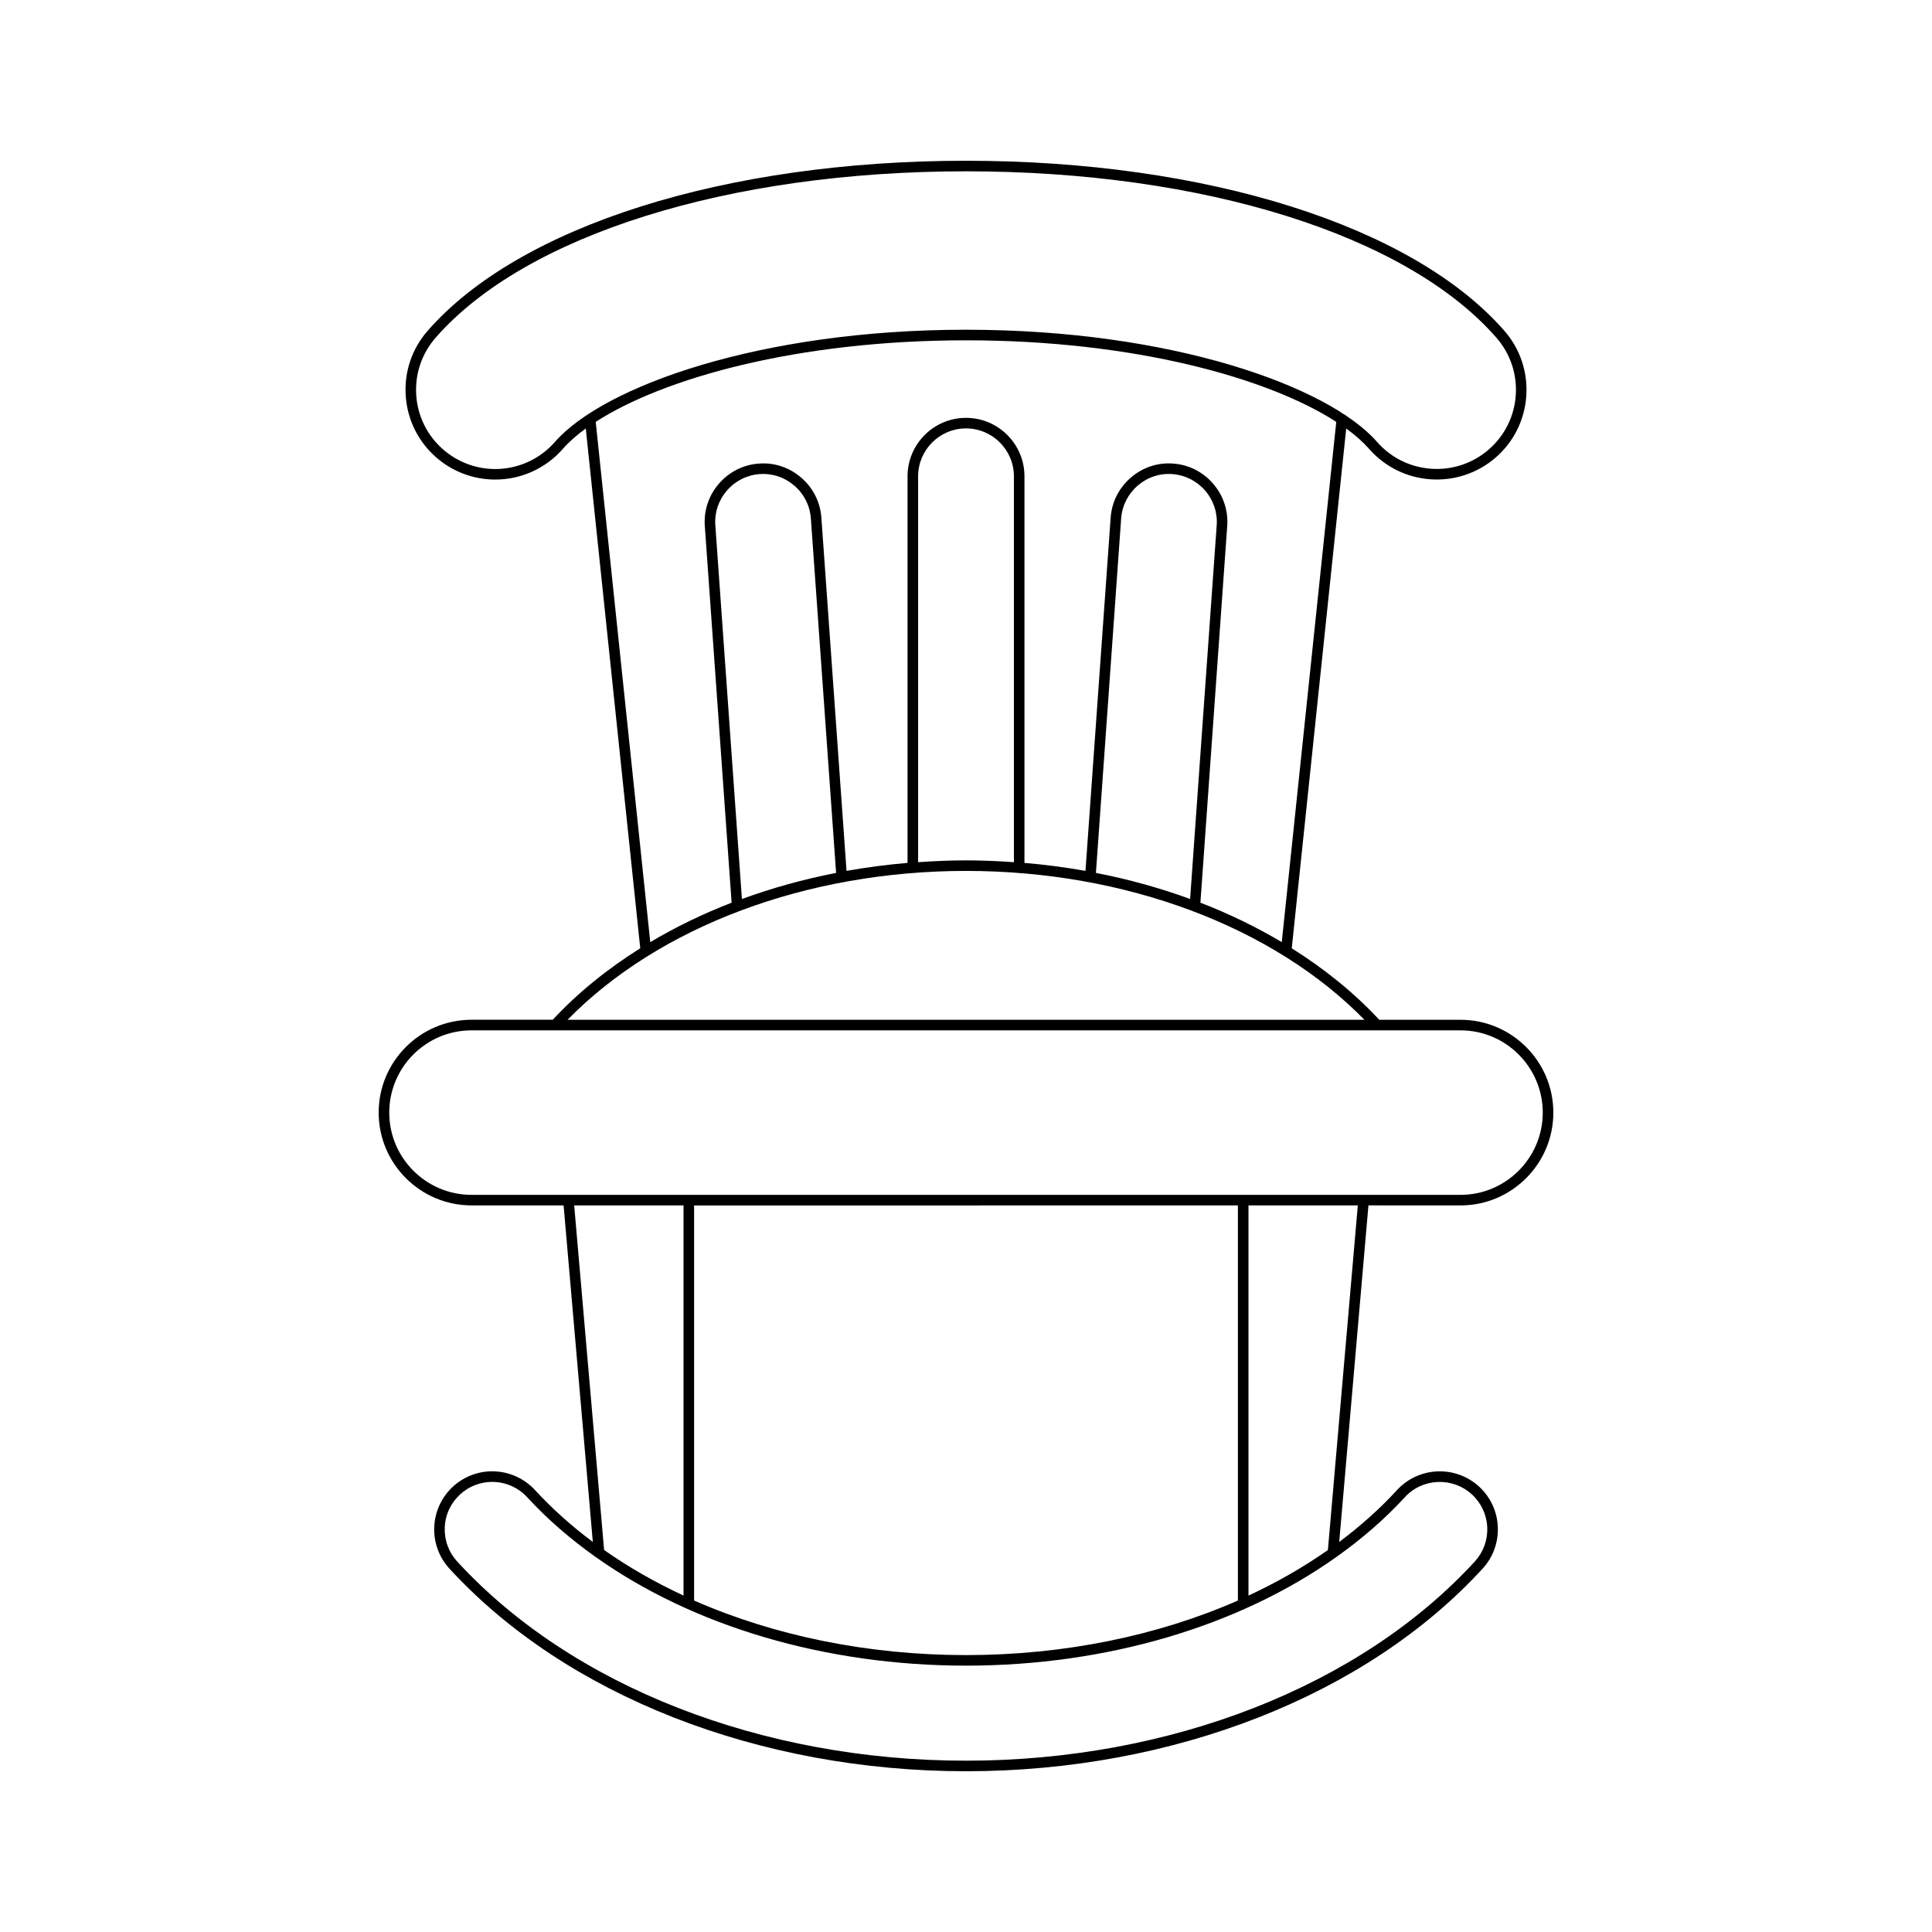 <?xml version="1.0" encoding="UTF-8"?>
<!-- Uploaded to: ICON Repo, www.svgrepo.com, Generator: ICON Repo Mixer Tools -->
<svg fill="#000000" width="800px" height="800px" version="1.1" viewBox="144 144 512 512" xmlns="http://www.w3.org/2000/svg">
 <path d="m531.05 463.45c13.562 0 24.602-11.039 24.602-24.602s-11.039-24.594-24.602-24.594h-21.535c-6.625-7.133-14.453-13.465-23.188-18.945l14.434-137.75c2.453 1.785 4.492 3.598 6.07 5.406 8.625 9.852 23.676 10.883 33.578 2.254 4.785-4.184 7.652-9.98 8.074-16.324 0.426-6.34-1.641-12.465-5.82-17.246-24.297-27.789-78.957-45.047-142.66-45.047-63.707 0-118.38 17.266-142.66 45.047-4.184 4.785-6.25 10.91-5.82 17.25 0.426 6.34 3.297 12.137 8.078 16.316 4.336 3.789 9.891 5.875 15.645 5.875 6.871 0 13.406-2.969 17.926-8.141 1.578-1.809 3.617-3.617 6.066-5.398l14.438 137.75c-8.738 5.481-16.566 11.812-23.191 18.945h-21.531c-13.562 0-24.602 11.031-24.602 24.594s11.039 24.602 24.602 24.602h24.406l7.746 89.191c-5.617-4.203-10.758-8.785-15.309-13.738-2.914-3.172-7.047-4.984-11.348-4.984-3.859 0-7.551 1.438-10.402 4.051-6.254 5.738-6.676 15.5-0.934 21.75 30.848 33.613 82.023 53.684 136.9 53.684 54.879 0 106.05-20.066 136.89-53.684 2.777-3.027 4.211-6.961 4.035-11.07-0.176-4.109-1.941-7.898-4.969-10.684-6.269-5.734-16.023-5.312-21.75 0.934-4.551 4.957-9.691 9.543-15.312 13.746l7.746-89.199zm-239.99-202.33c-3.984 4.559-9.754 7.18-15.816 7.18-5.078 0-9.977-1.844-13.805-5.188-4.219-3.684-6.758-8.801-7.129-14.395-0.379-5.594 1.449-11 5.141-15.227 23.77-27.191 77.621-44.09 140.55-44.09 62.922 0 116.77 16.891 140.55 44.082v0.004c3.691 4.219 5.516 9.625 5.144 15.219-0.379 5.598-2.91 10.711-7.129 14.398-8.727 7.613-22.004 6.723-29.625-1.984-12.918-14.781-54.488-29.738-108.94-29.738-54.457 0.004-96.023 14.961-108.94 29.738zm10.812-5.32c17.93-11.598 53.531-21.613 98.129-21.613 44.594 0 80.191 10.016 98.125 21.613l-14.445 137.87c-6.719-3.992-13.926-7.5-21.559-10.449l7.106-99.828c0.297-4.109-1.039-8.102-3.754-11.234-2.723-3.137-6.484-5.023-10.594-5.312-4.094-0.316-8.102 1.031-11.234 3.754-3.137 2.723-5.023 6.484-5.312 10.594l-6.672 93.598c-5.297-0.945-10.695-1.652-16.172-2.117l0.004-102.45c0-8.543-6.949-15.492-15.492-15.492s-15.492 6.949-15.492 15.492v102.45c-5.477 0.465-10.875 1.172-16.172 2.117l-6.664-93.594c-0.289-4.109-2.176-7.871-5.312-10.594-3.137-2.723-7.168-4.078-11.234-3.754-4.109 0.289-7.871 2.176-10.594 5.312-2.719 3.133-4.051 7.125-3.754 11.234l7.106 99.828c-7.629 2.945-14.84 6.453-21.559 10.449zm157.52 126.44c-7.953-2.902-16.305-5.227-24.961-6.914l6.688-93.93c0.242-3.367 1.789-6.445 4.356-8.676 2.562-2.227 5.805-3.336 9.207-3.082 3.367 0.242 6.445 1.789 8.676 4.356 2.227 2.57 3.324 5.84 3.082 9.207zm-46.695-112.01v102.26c-4.195-0.293-8.422-0.484-12.691-0.484s-8.496 0.191-12.695 0.484v-102.26c0-6.996 5.695-12.695 12.695-12.695 6.996 0 12.691 5.695 12.691 12.695zm-47.121 105.1c-8.656 1.688-17.008 4.012-24.961 6.914l-7.047-99.039c-0.242-3.367 0.859-6.637 3.082-9.207 2.231-2.57 5.309-4.117 8.676-4.356 3.418-0.246 6.641 0.859 9.207 3.082 2.57 2.231 4.117 5.309 4.356 8.676zm34.43-0.527c42.215 0 81.363 14.711 105.59 39.453h-211.19c24.234-24.742 63.383-39.453 105.6-39.453zm-131.05 85.848c-12.02 0-21.801-9.781-21.801-21.801 0-12.016 9.781-21.797 21.801-21.797h262.09c12.02 0 21.801 9.781 21.801 21.797 0 12.02-9.781 21.801-21.801 21.801zm203.1 2.801v104.71c-21.227 9.324-46.055 14.457-72.051 14.457-26 0-50.832-5.137-72.062-14.461v-104.7zm-175.89 0h28.977v103.39c-7.539-3.5-14.59-7.535-21.047-12.074zm220.11 77.344c4.676-5.113 12.672-5.449 17.793-0.762 2.477 2.269 3.918 5.375 4.066 8.734 0.141 3.363-1.031 6.578-3.309 9.059-30.312 33.047-80.715 52.773-134.82 52.773-54.105 0-104.51-19.73-134.83-52.773-2.281-2.481-3.449-5.695-3.309-9.059s1.59-6.461 4.066-8.734c2.336-2.144 5.356-3.316 8.512-3.316 3.519 0 6.906 1.488 9.281 4.078 5.289 5.766 11.375 11.02 18.059 15.777 0.059 0.059 0.121 0.082 0.188 0.129 25.695 18.223 60.68 28.711 98.031 28.711 37.355 0 72.348-10.492 98.039-28.719 0.059-0.043 0.113-0.062 0.164-0.113 6.695-4.762 12.785-10.02 18.074-15.785zm-20.371 13.984c-6.461 4.535-13.508 8.574-21.047 12.07v-103.4h28.977z"/>
</svg>